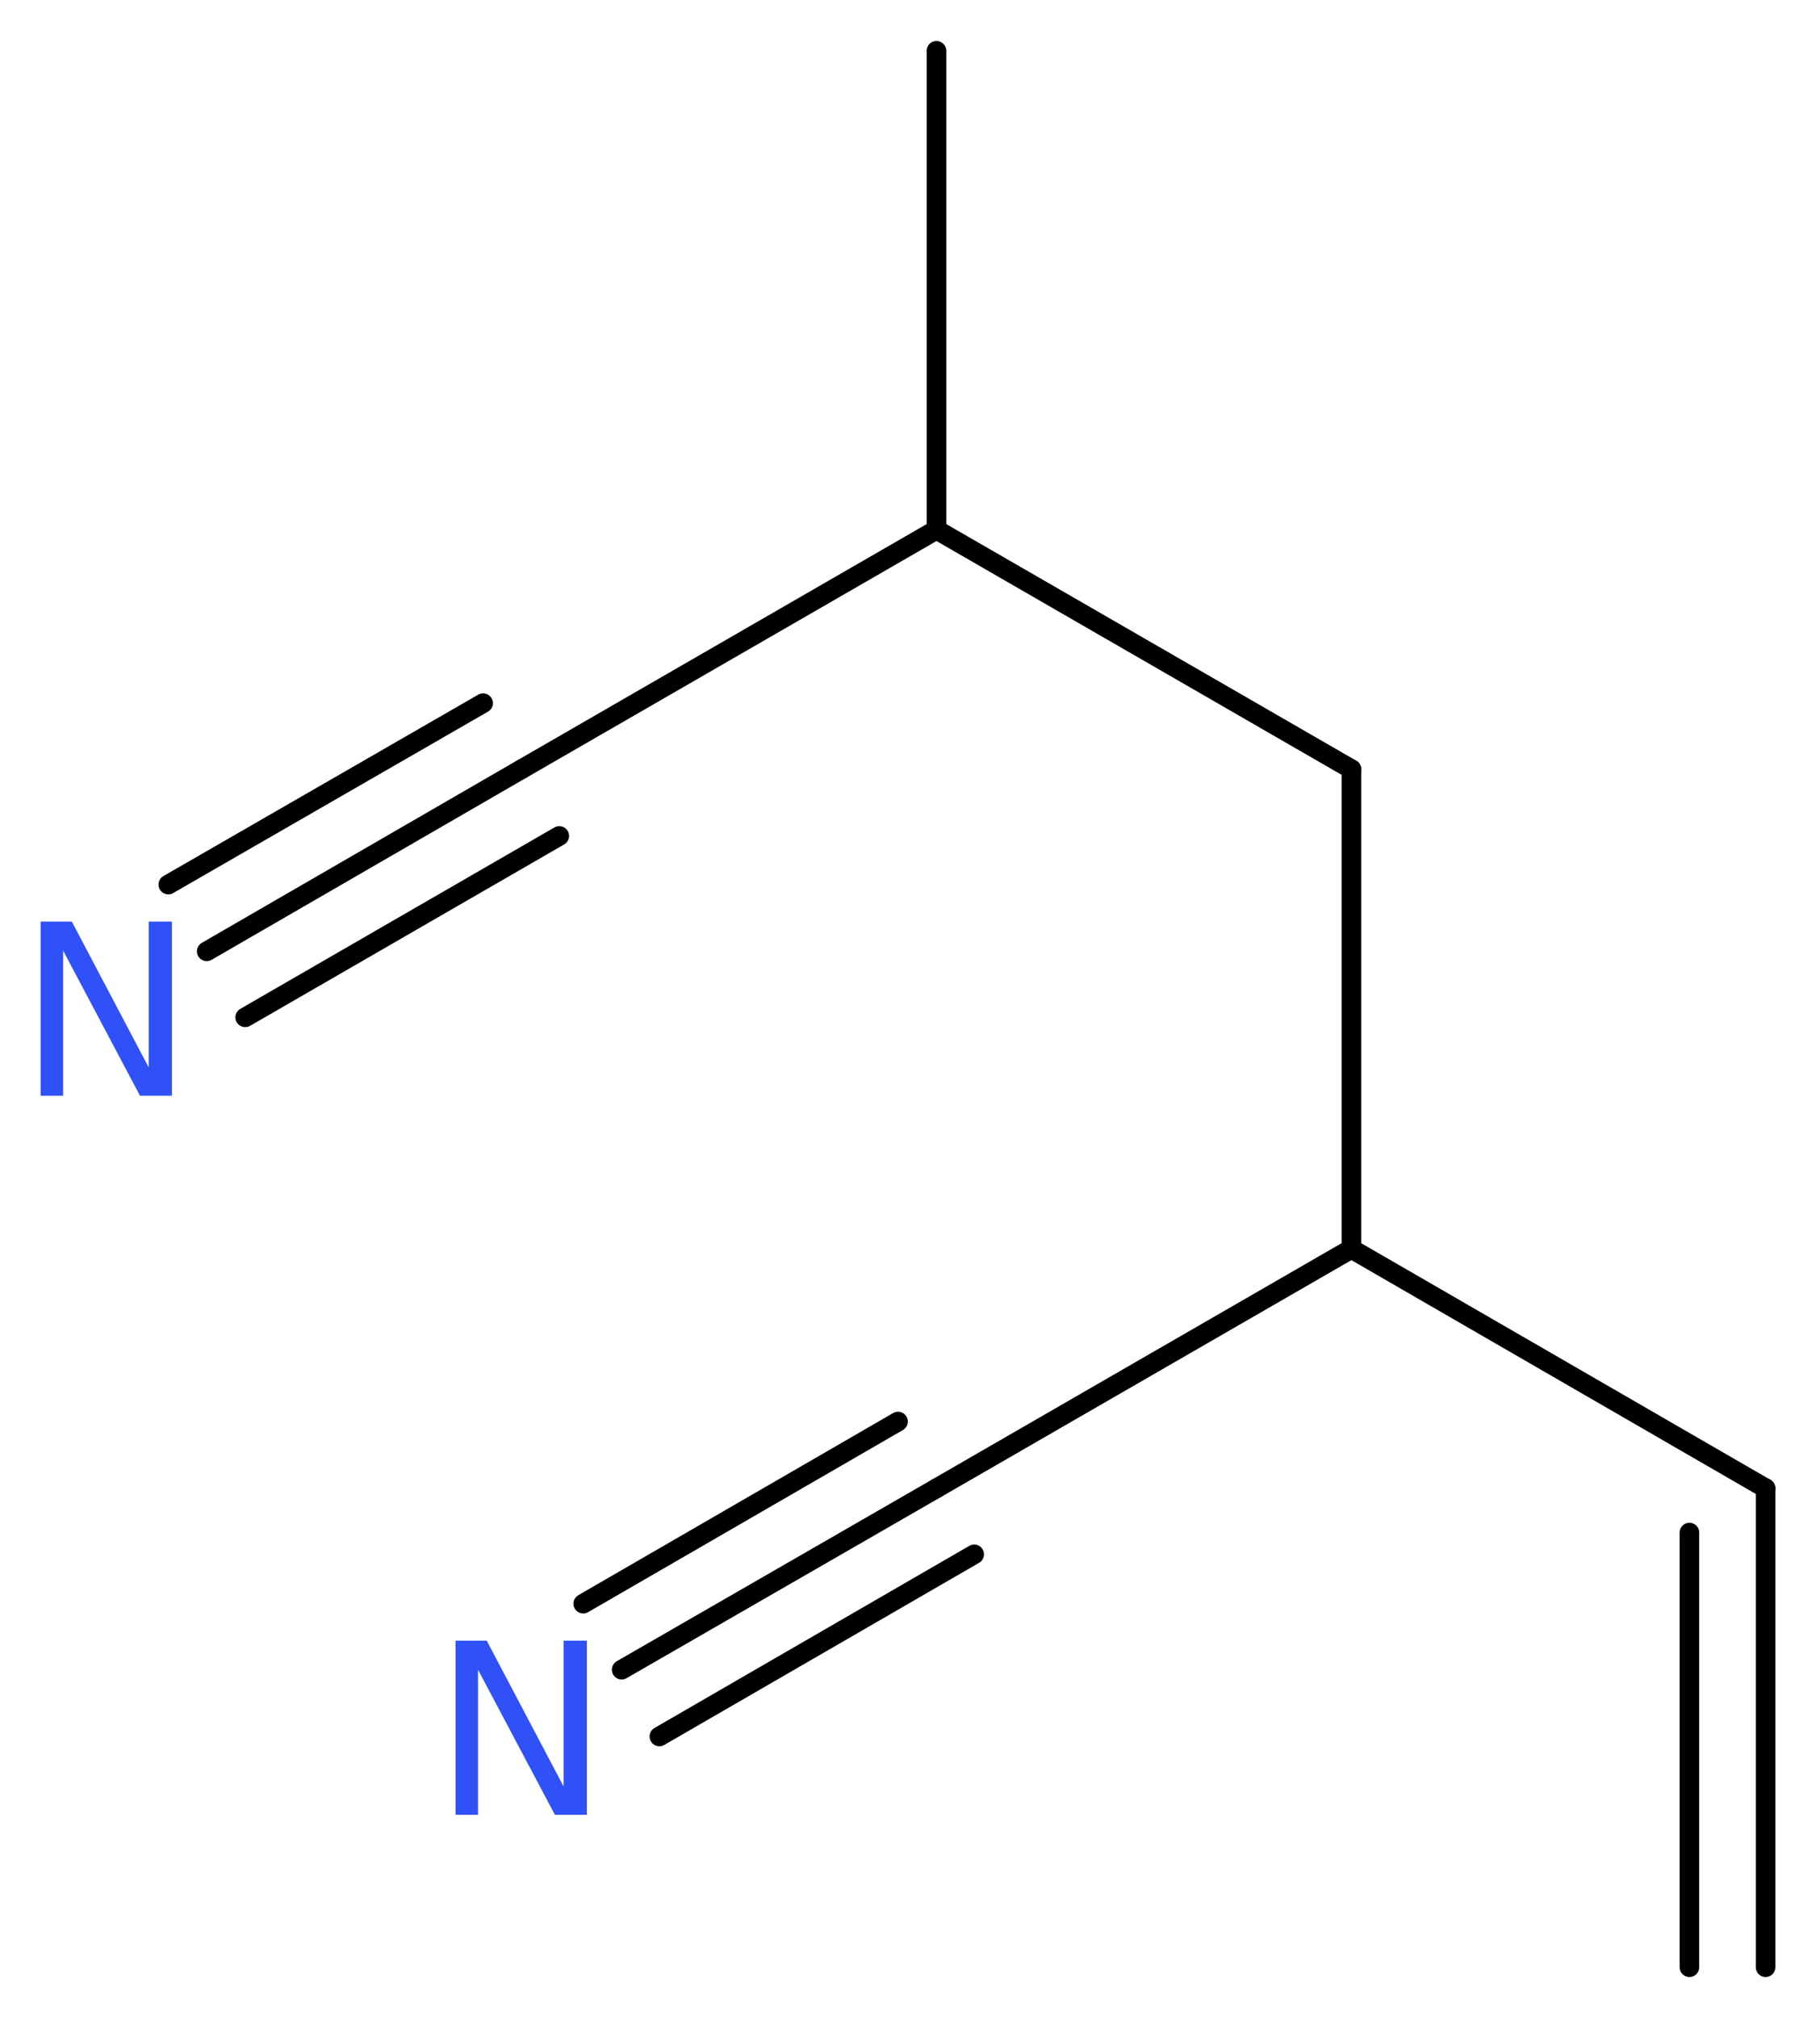 <?xml version='1.0' encoding='UTF-8'?>
<!DOCTYPE svg PUBLIC "-//W3C//DTD SVG 1.1//EN" "http://www.w3.org/Graphics/SVG/1.1/DTD/svg11.dtd">
<svg version='1.2' xmlns='http://www.w3.org/2000/svg' xmlns:xlink='http://www.w3.org/1999/xlink' width='25.09mm' height='27.81mm' viewBox='0 0 25.09 27.81'>
  <desc>Generated by the Chemistry Development Kit (http://github.com/cdk)</desc>
  <g stroke-linecap='round' stroke-linejoin='round' stroke='#000000' stroke-width='.27' fill='#3050F8'>
    <rect x='.0' y='.0' width='26.0' height='28.0' fill='#FFFFFF' stroke='none'/>
    <g id='mol1' class='mol'>
      <g id='mol1bnd1' class='bond'>
        <line x1='24.34' y1='20.51' x2='24.34' y2='27.11'/>
        <line x1='23.29' y1='21.12' x2='23.29' y2='27.11'/>
      </g>
      <line id='mol1bnd2' class='bond' x1='24.34' y1='20.51' x2='18.63' y2='17.21'/>
      <line id='mol1bnd3' class='bond' x1='18.63' y1='17.21' x2='12.91' y2='20.51'/>
      <g id='mol1bnd4' class='bond'>
        <line x1='12.91' y1='20.51' x2='8.57' y2='23.01'/>
        <line x1='13.43' y1='21.42' x2='9.09' y2='23.93'/>
        <line x1='12.38' y1='19.59' x2='8.04' y2='22.1'/>
      </g>
      <line id='mol1bnd5' class='bond' x1='18.63' y1='17.21' x2='18.63' y2='10.6'/>
      <line id='mol1bnd6' class='bond' x1='18.63' y1='10.6' x2='12.91' y2='7.3'/>
      <line id='mol1bnd7' class='bond' x1='12.91' y1='7.3' x2='12.91' y2='.7'/>
      <line id='mol1bnd8' class='bond' x1='12.91' y1='7.3' x2='7.19' y2='10.6'/>
      <g id='mol1bnd9' class='bond'>
        <line x1='7.19' y1='10.6' x2='2.85' y2='13.11'/>
        <line x1='7.71' y1='11.52' x2='3.38' y2='14.02'/>
        <line x1='6.66' y1='9.69' x2='2.32' y2='12.19'/>
      </g>
      <path id='mol1atm5' class='atom' d='M6.28 22.61h.43l1.06 2.01v-2.01h.32v2.4h-.44l-1.06 -2.0v2.0h-.31v-2.4z' stroke='none'/>
      <path id='mol1atm10' class='atom' d='M.56 12.7h.43l1.06 2.01v-2.01h.32v2.4h-.44l-1.06 -2.0v2.0h-.31v-2.4z' stroke='none'/>
    </g>
  </g>
</svg>
